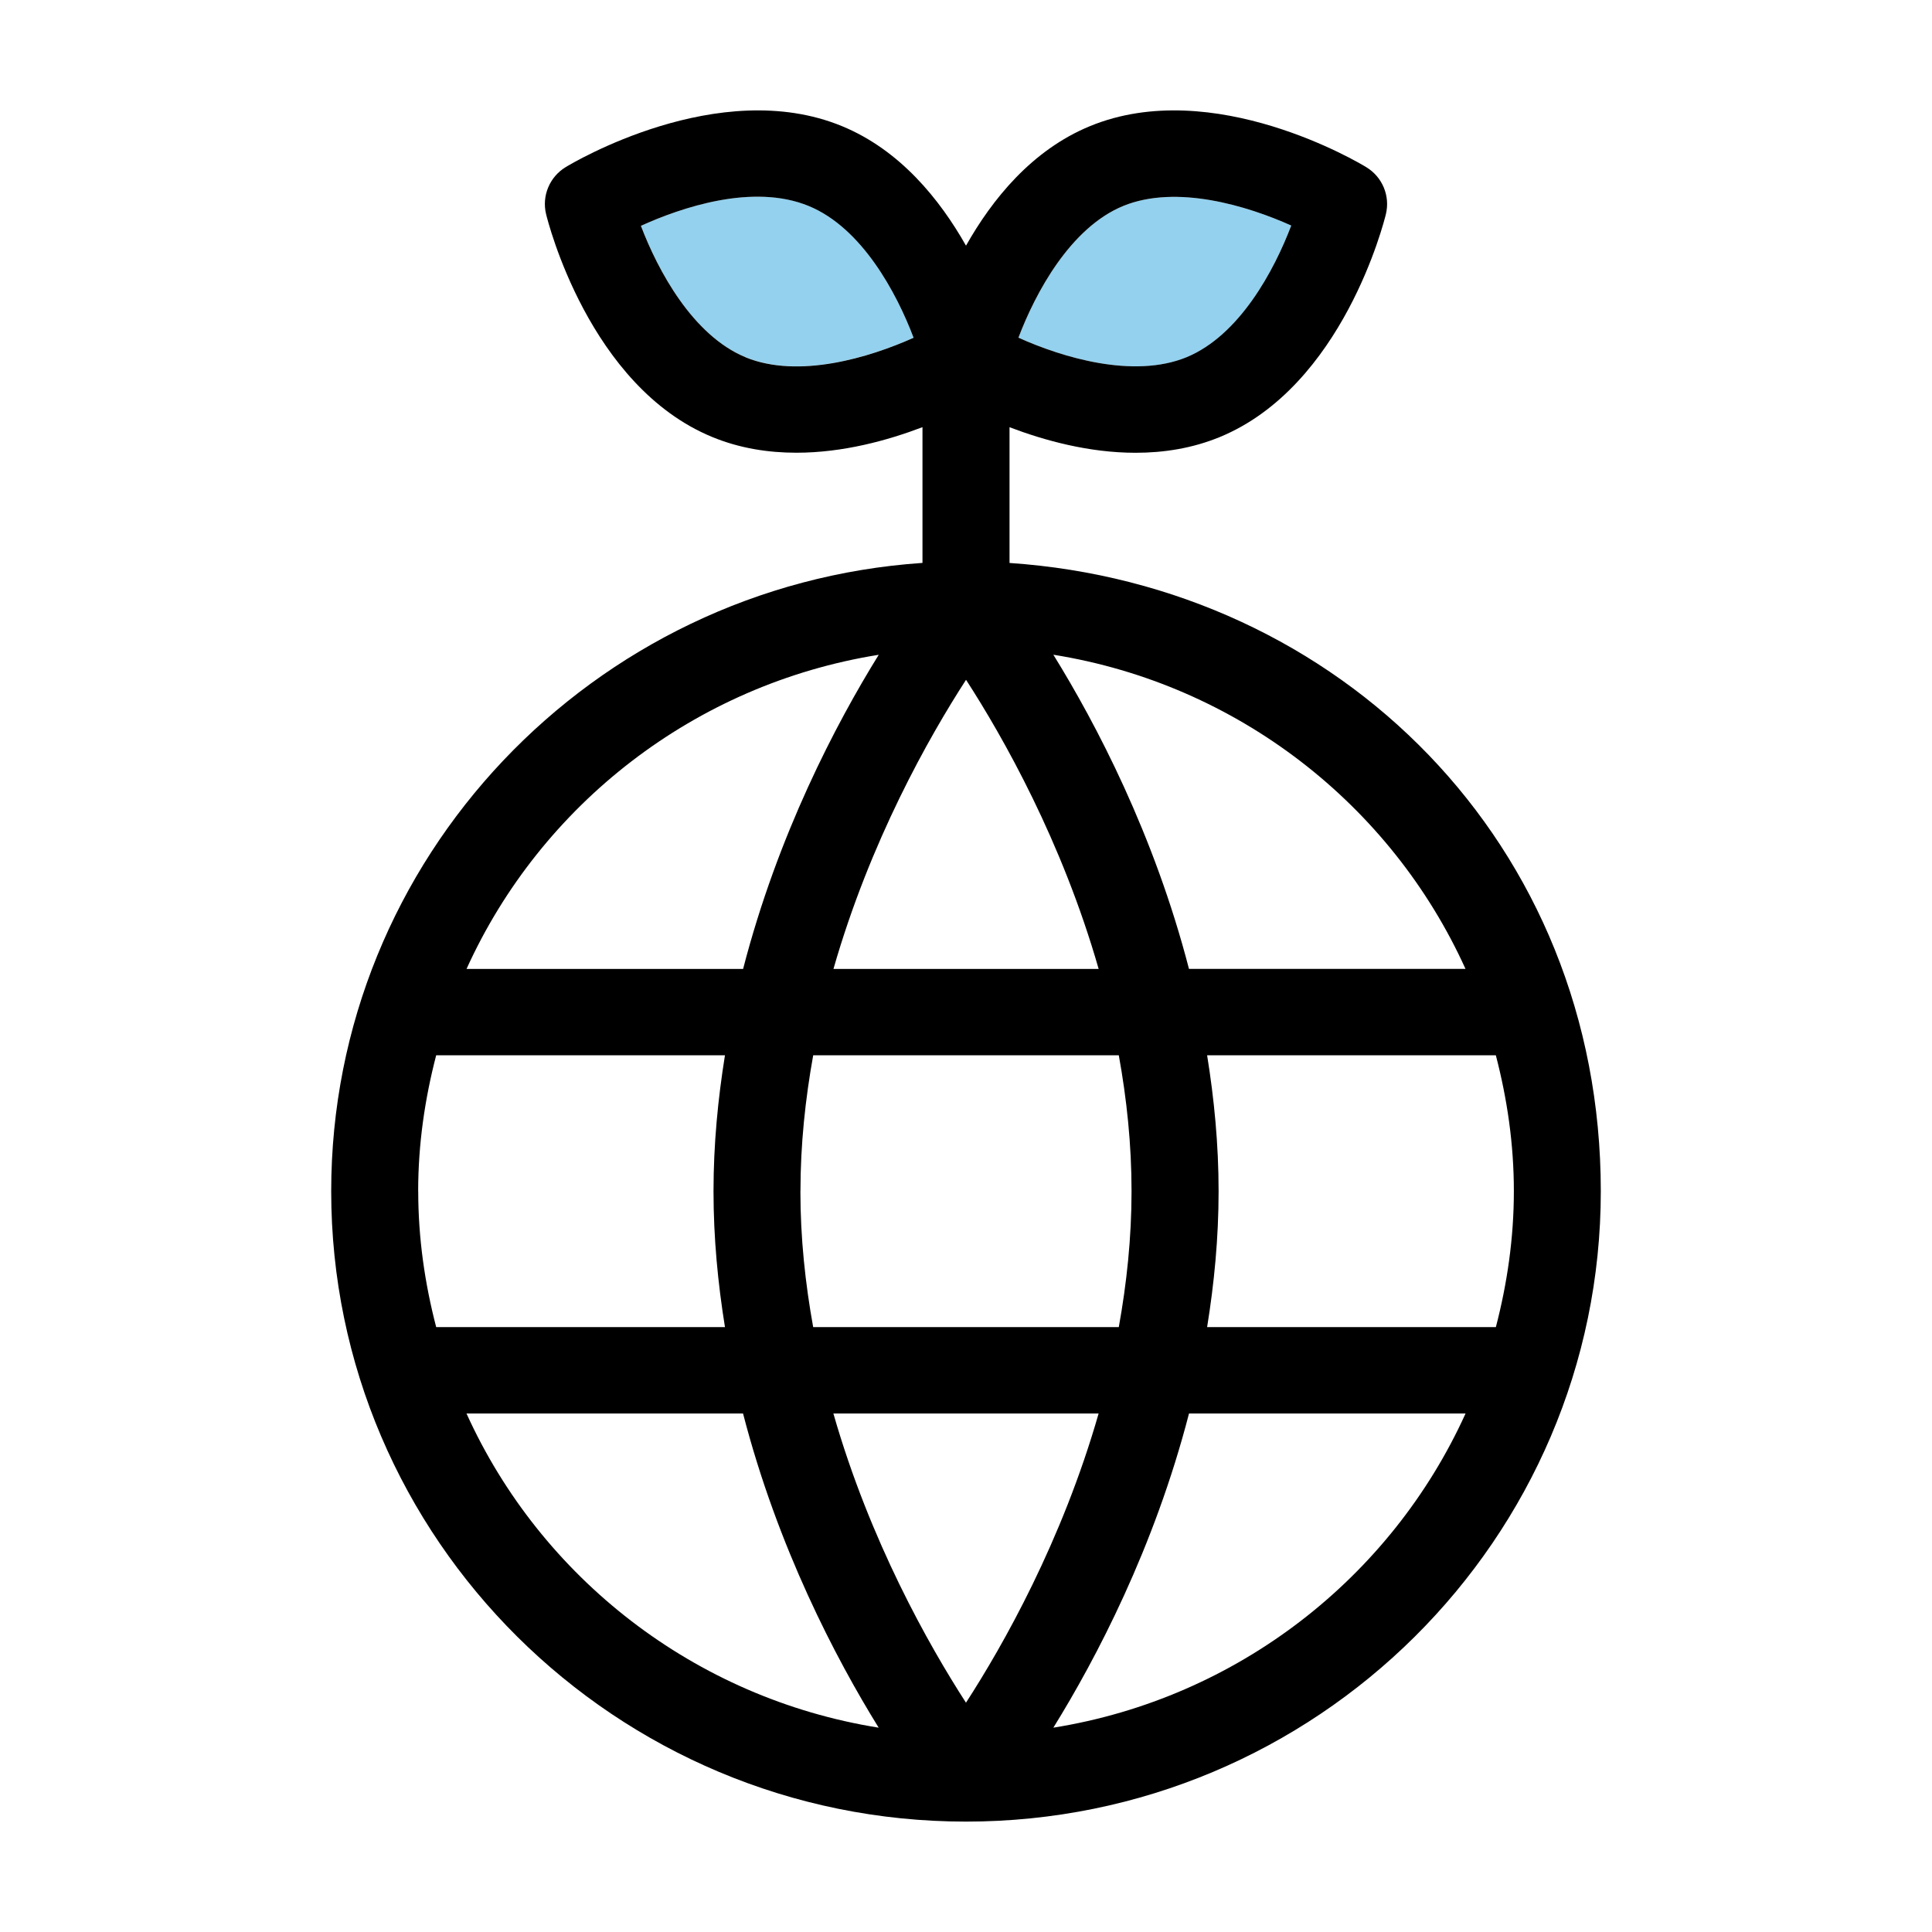 <?xml version="1.0" encoding="utf-8"?>
<!-- Generator: Adobe Illustrator 16.0.0, SVG Export Plug-In . SVG Version: 6.00 Build 0)  -->
<!DOCTYPE svg PUBLIC "-//W3C//DTD SVG 1.1//EN" "http://www.w3.org/Graphics/SVG/1.1/DTD/svg11.dtd">
<svg version="1.1" id="Layer_1" xmlns="http://www.w3.org/2000/svg" xmlns:xlink="http://www.w3.org/1999/xlink" x="0px" y="0px"
	 width="70px" height="70px" viewBox="0 -4 70 70" enable-background="new 0 -4 70 70" xml:space="preserve">
<g>
	<g>
		<defs>
			<rect id="SVGID_1_" x="12" width="46" height="62"/>
		</defs>
		<clipPath id="SVGID_2_">
			<use xlink:href="#SVGID_1_"  overflow="visible"/>
		</clipPath>
		<g clip-path="url(#SVGID_2_)">
			<path fill="#93D1EE" d="M29.301,3.462C27.268,2.627,24.66,3.527,23.22,4.18c0.616,1.619,1.875,3.975,3.796,4.764
				c1.927,0.785,4.495,0.004,6.085-0.71c-0.613-1.622-1.875-3.981-3.799-4.773L29.301,3.462z"/>
			<path fill="#93D1EE" d="M42.986,8.946c1.923-0.792,3.183-3.151,3.799-4.773c-1.588-0.715-4.158-1.499-6.088-0.711
				c-1.922,0.792-3.182,3.151-3.797,4.773C38.488,8.95,41.058,9.73,42.986,8.946z"/>
			<path d="M12,39.16C12,51.754,22.318,62,35,62c12.684,0,23-10.246,23-22.84s-9.477-21.953-21.423-22.763v-4.918
				c1.257,0.478,2.873,0.926,4.567,0.926c1.014,0,2.051-0.159,3.046-0.568c4.468-1.837,5.963-7.827,6.024-8.08
				c0.158-0.659-0.127-1.345-0.71-1.699C49.281,1.92,43.962-1.27,39.492,0.57C37.385,1.437,35.946,3.225,35,4.901
				c-0.948-1.676-2.389-3.464-4.494-4.331c-4.465-1.84-9.79,1.35-10.012,1.486c-0.581,0.354-0.868,1.04-0.709,1.699
				c0.061,0.253,1.557,6.245,6.025,8.08c0.995,0.41,2.032,0.568,3.045,0.568c1.694,0,3.312-0.448,4.568-0.926v4.918
				C21.478,17.208,12,27.093,12,39.16z M40.697,3.462c1.93-0.788,4.5-0.004,6.087,0.71c-0.615,1.622-1.875,3.981-3.798,4.773
				C41.058,9.73,38.488,8.95,36.9,8.235C37.516,6.613,38.775,4.254,40.697,3.462z M27.017,8.946
				c-1.921-0.791-3.181-3.147-3.796-4.764c1.44-0.653,4.049-1.554,6.081-0.718c1.926,0.792,3.186,3.151,3.799,4.773
				c-1.589,0.715-4.157,1.496-6.084,0.711L27.017,8.946z M15.151,39.16c0-1.703,0.242-3.348,0.653-4.926h10.463
				c-0.255,1.583-0.415,3.227-0.415,4.926s0.16,3.342,0.415,4.924H15.804c-0.411-1.576-0.651-3.221-0.651-4.924H15.151z
				 M16.902,47.214h10.02c1.258,4.864,3.363,8.878,4.914,11.383C25.16,57.528,19.594,53.156,16.902,47.214z M29.002,39.16
				c0-1.696,0.177-3.345,0.462-4.926h11.072c0.287,1.581,0.462,3.229,0.462,4.926c0,1.695-0.177,3.343-0.462,4.924H29.463
				C29.177,42.503,29,40.855,29,39.16H29.002z M30.195,47.214h9.61c-1.327,4.629-3.457,8.395-4.806,10.478
				C33.654,55.609,31.522,51.844,30.195,47.214z M38.165,58.597c1.551-2.503,3.657-6.517,4.915-11.383H53.1
				C50.407,53.154,44.842,57.527,38.165,58.597L38.165,58.597z M54.85,39.16c0,1.703-0.242,3.348-0.652,4.924H43.736
				c0.256-1.582,0.416-3.225,0.416-4.924s-0.16-3.342-0.416-4.926h10.461C54.608,35.812,54.851,37.457,54.85,39.16L54.85,39.16z
				 M53.098,31.105H43.079c-1.259-4.865-3.363-8.878-4.914-11.383C44.84,20.79,50.406,25.163,53.098,31.105z M35,20.628
				c1.347,2.082,3.479,5.849,4.806,10.478h-9.608c1.326-4.629,3.457-8.395,4.805-10.478H35z M31.838,19.724
				c-1.551,2.503-3.657,6.518-4.914,11.383H16.903C19.596,25.164,25.161,20.793,31.838,19.724z"/>
		</g>
	</g>
</g>
</svg>
